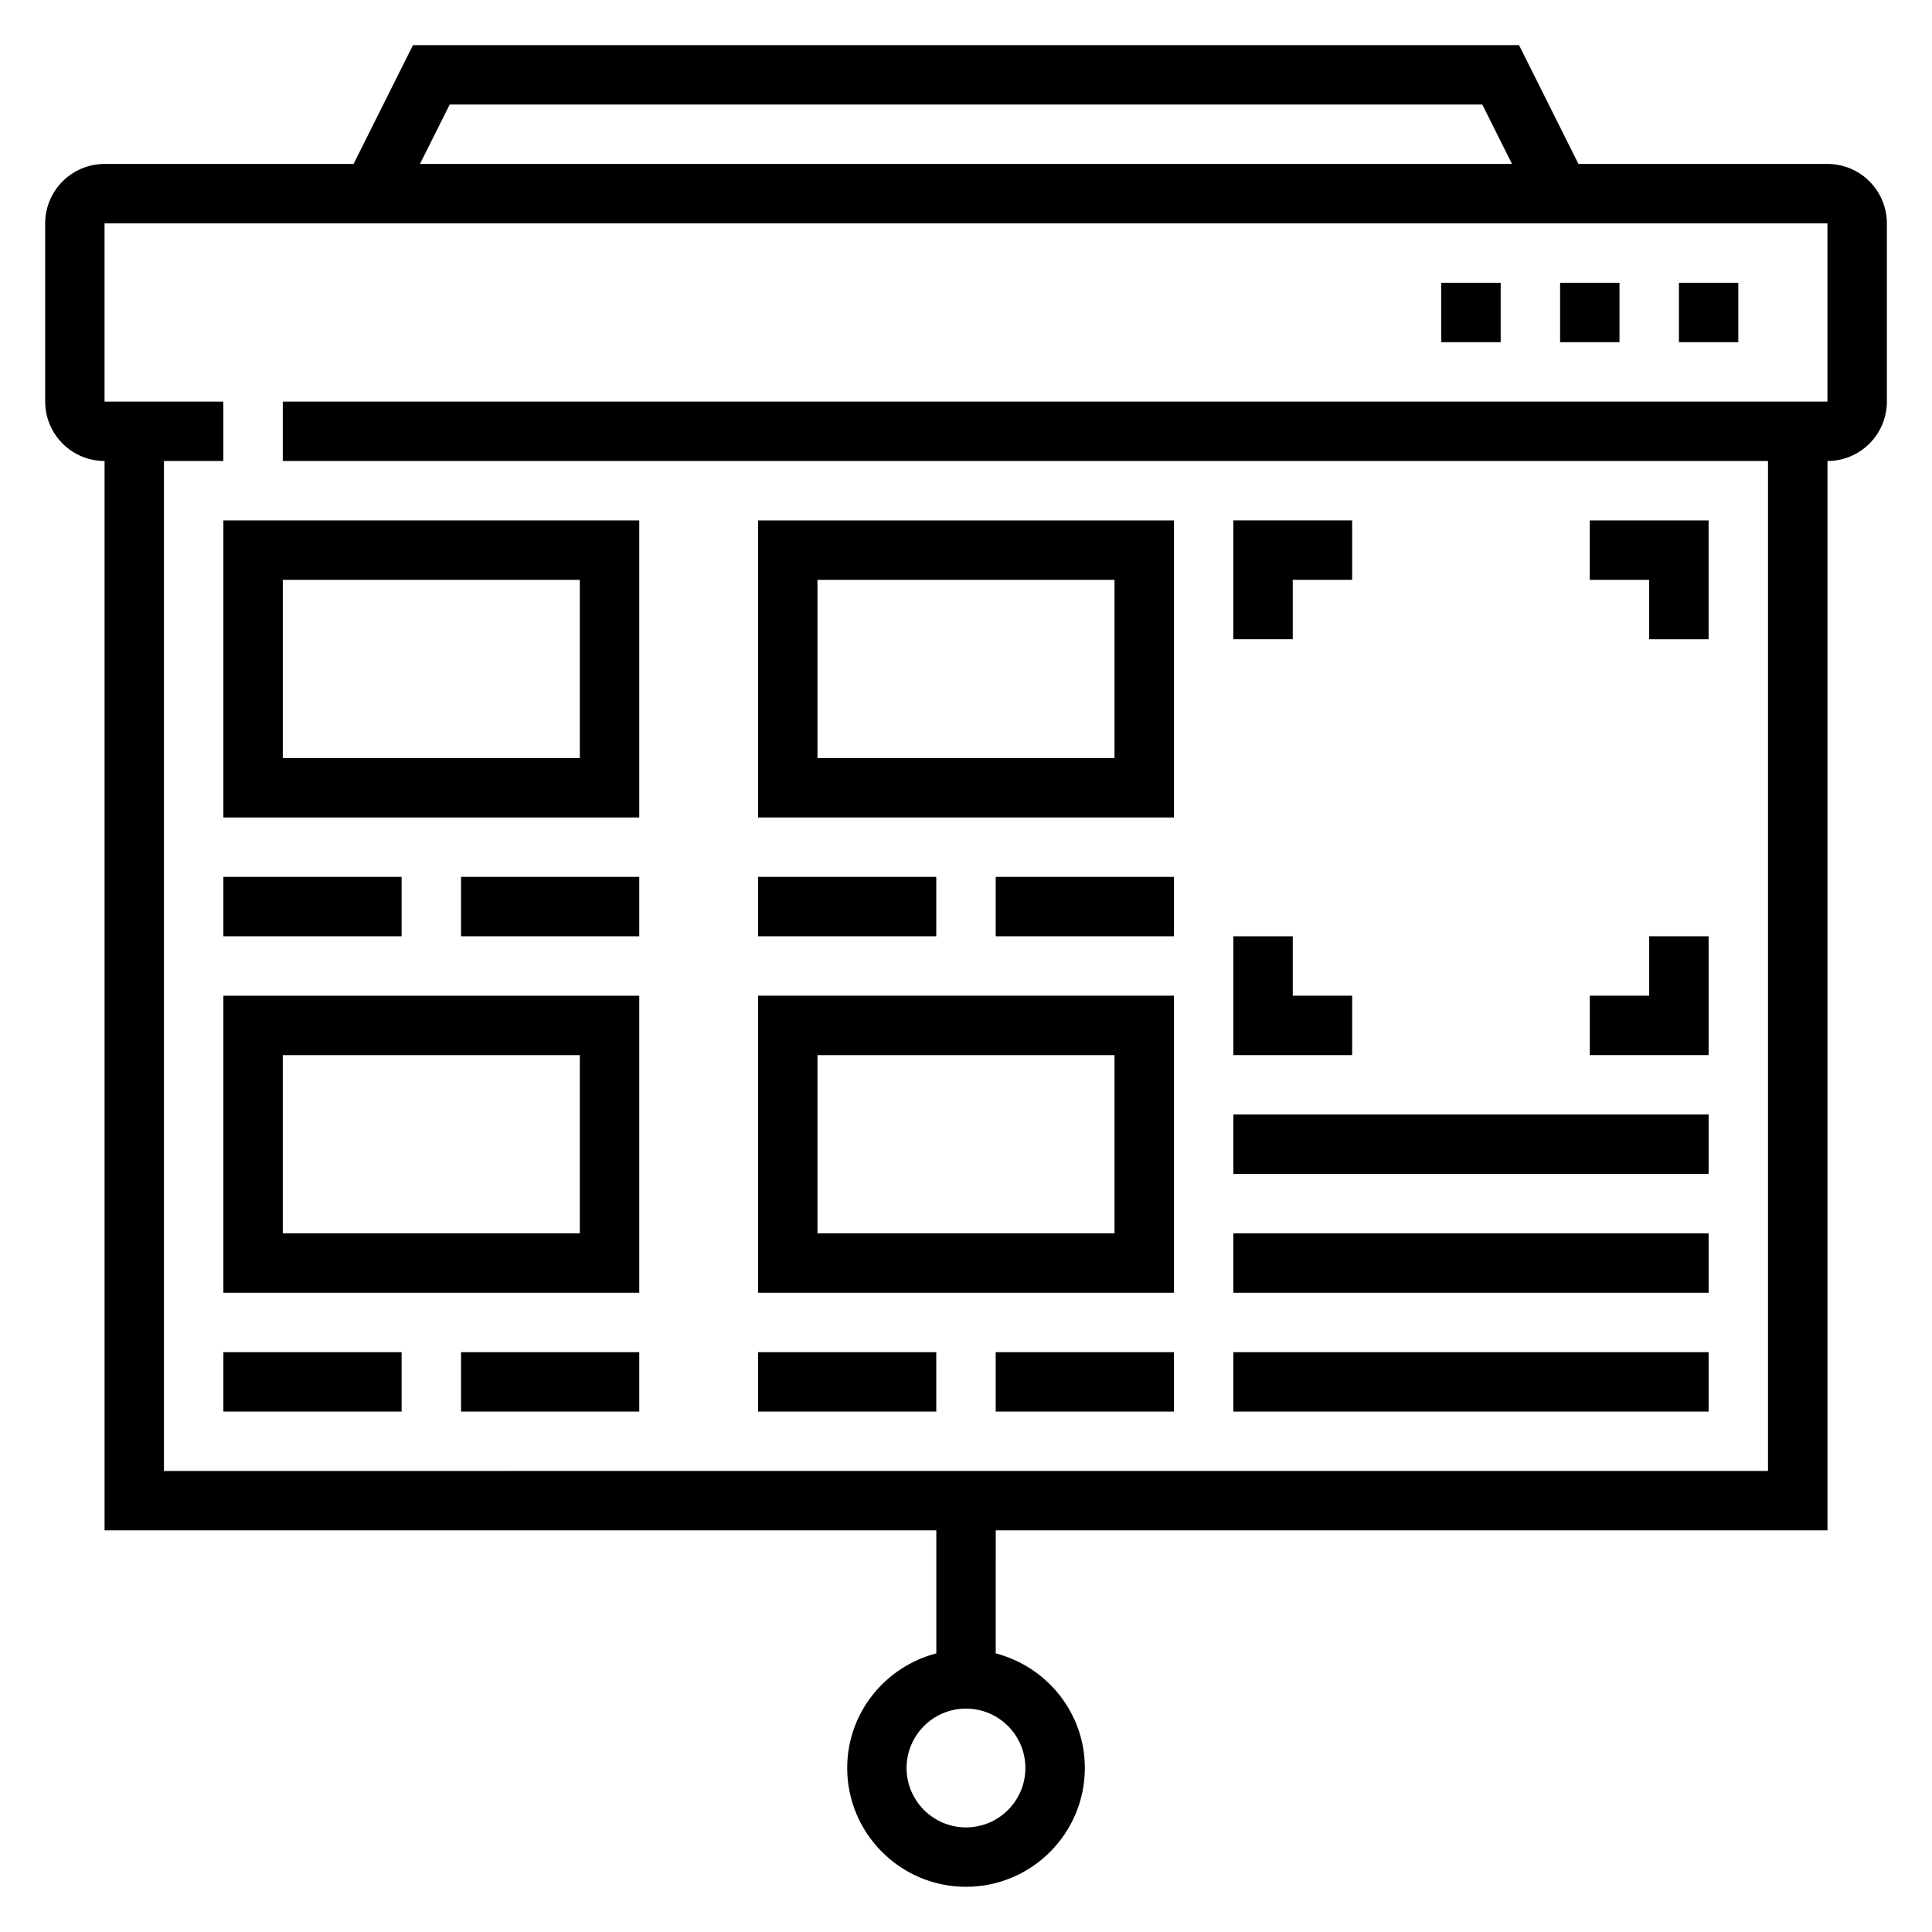<?xml version="1.0" encoding="UTF-8"?>
<!-- Uploaded to: ICON Repo, www.svgrepo.com, Generator: ICON Repo Mixer Tools -->
<svg fill="#000000" width="800px" height="800px" version="1.1" viewBox="144 144 512 512" xmlns="http://www.w3.org/2000/svg">
 <g>
  <path d="m525.95 218.94h15.742v15.742h-15.742z"/>
  <path d="m557.44 218.94h15.742v15.742h-15.742z"/>
  <path d="m588.93 218.94h15.742v15.742h-15.742z"/>
  <path d="m628.29 187.45h-65.984l-15.742-31.488h-293.12l-15.742 31.488h-65.984c-8.684 0-15.746 7.062-15.746 15.746v47.23c0 8.684 7.062 15.742 15.742 15.742v283.39h220.42v32.605c-13.539 3.519-23.617 15.742-23.617 30.371 0 17.367 14.121 31.488 31.488 31.488 17.367 0 31.488-14.121 31.488-31.488 0-14.625-10.078-26.852-23.617-30.371l0.004-32.605h220.42v-283.39c8.684 0 15.742-7.062 15.742-15.742v-47.234c0-8.684-7.062-15.746-15.742-15.746zm-212.55 425.09c0 8.684-7.062 15.742-15.742 15.742-8.684 0-15.742-7.062-15.742-15.742 0-8.684 7.062-15.742 15.742-15.742s15.742 7.059 15.742 15.742zm-152.57-440.83h273.66l7.871 15.742h-289.41zm365.12 78.719h-409.35v15.742h393.6v267.65l-425.09 0.004v-267.65h15.742v-15.742l-31.484-0.004v-47.23h456.58z"/>
  <path d="m581.05 313.41h15.746v-31.488h-31.488v15.746h15.742z"/>
  <path d="m486.59 297.66h15.746v-15.746h-31.488v31.488h15.742z"/>
  <path d="m502.34 407.87h-15.746v-15.746h-15.742v31.488h31.488z"/>
  <path d="m596.8 392.12h-15.746v15.746h-15.742v15.742h31.488z"/>
  <path d="m470.85 439.36h125.95v15.742h-125.95z"/>
  <path d="m470.85 470.85h125.95v15.742h-125.95z"/>
  <path d="m470.85 502.34h125.95v15.742h-125.95z"/>
  <path d="m203.2 360.64h110.21v-78.719h-110.21zm15.742-62.973h78.719v47.23h-78.719z"/>
  <path d="m203.2 376.38h47.23v15.742h-47.23z"/>
  <path d="m266.18 376.38h47.23v15.742h-47.23z"/>
  <path d="m455.1 281.92h-110.21v78.719h110.21zm-15.742 62.977h-78.723v-47.23h78.719z"/>
  <path d="m344.89 376.38h47.23v15.742h-47.23z"/>
  <path d="m407.87 376.38h47.23v15.742h-47.23z"/>
  <path d="m203.2 486.59h110.21v-78.719h-110.21zm15.742-62.977h78.719v47.23l-78.719 0.004z"/>
  <path d="m203.2 502.34h47.23v15.742h-47.23z"/>
  <path d="m266.18 502.34h47.23v15.742h-47.23z"/>
  <path d="m455.1 407.87h-110.21v78.719h110.21zm-15.742 62.977h-78.723v-47.23h78.719z"/>
  <path d="m344.89 502.34h47.23v15.742h-47.23z"/>
  <path d="m407.87 502.34h47.23v15.742h-47.23z"/>
 </g>
</svg>